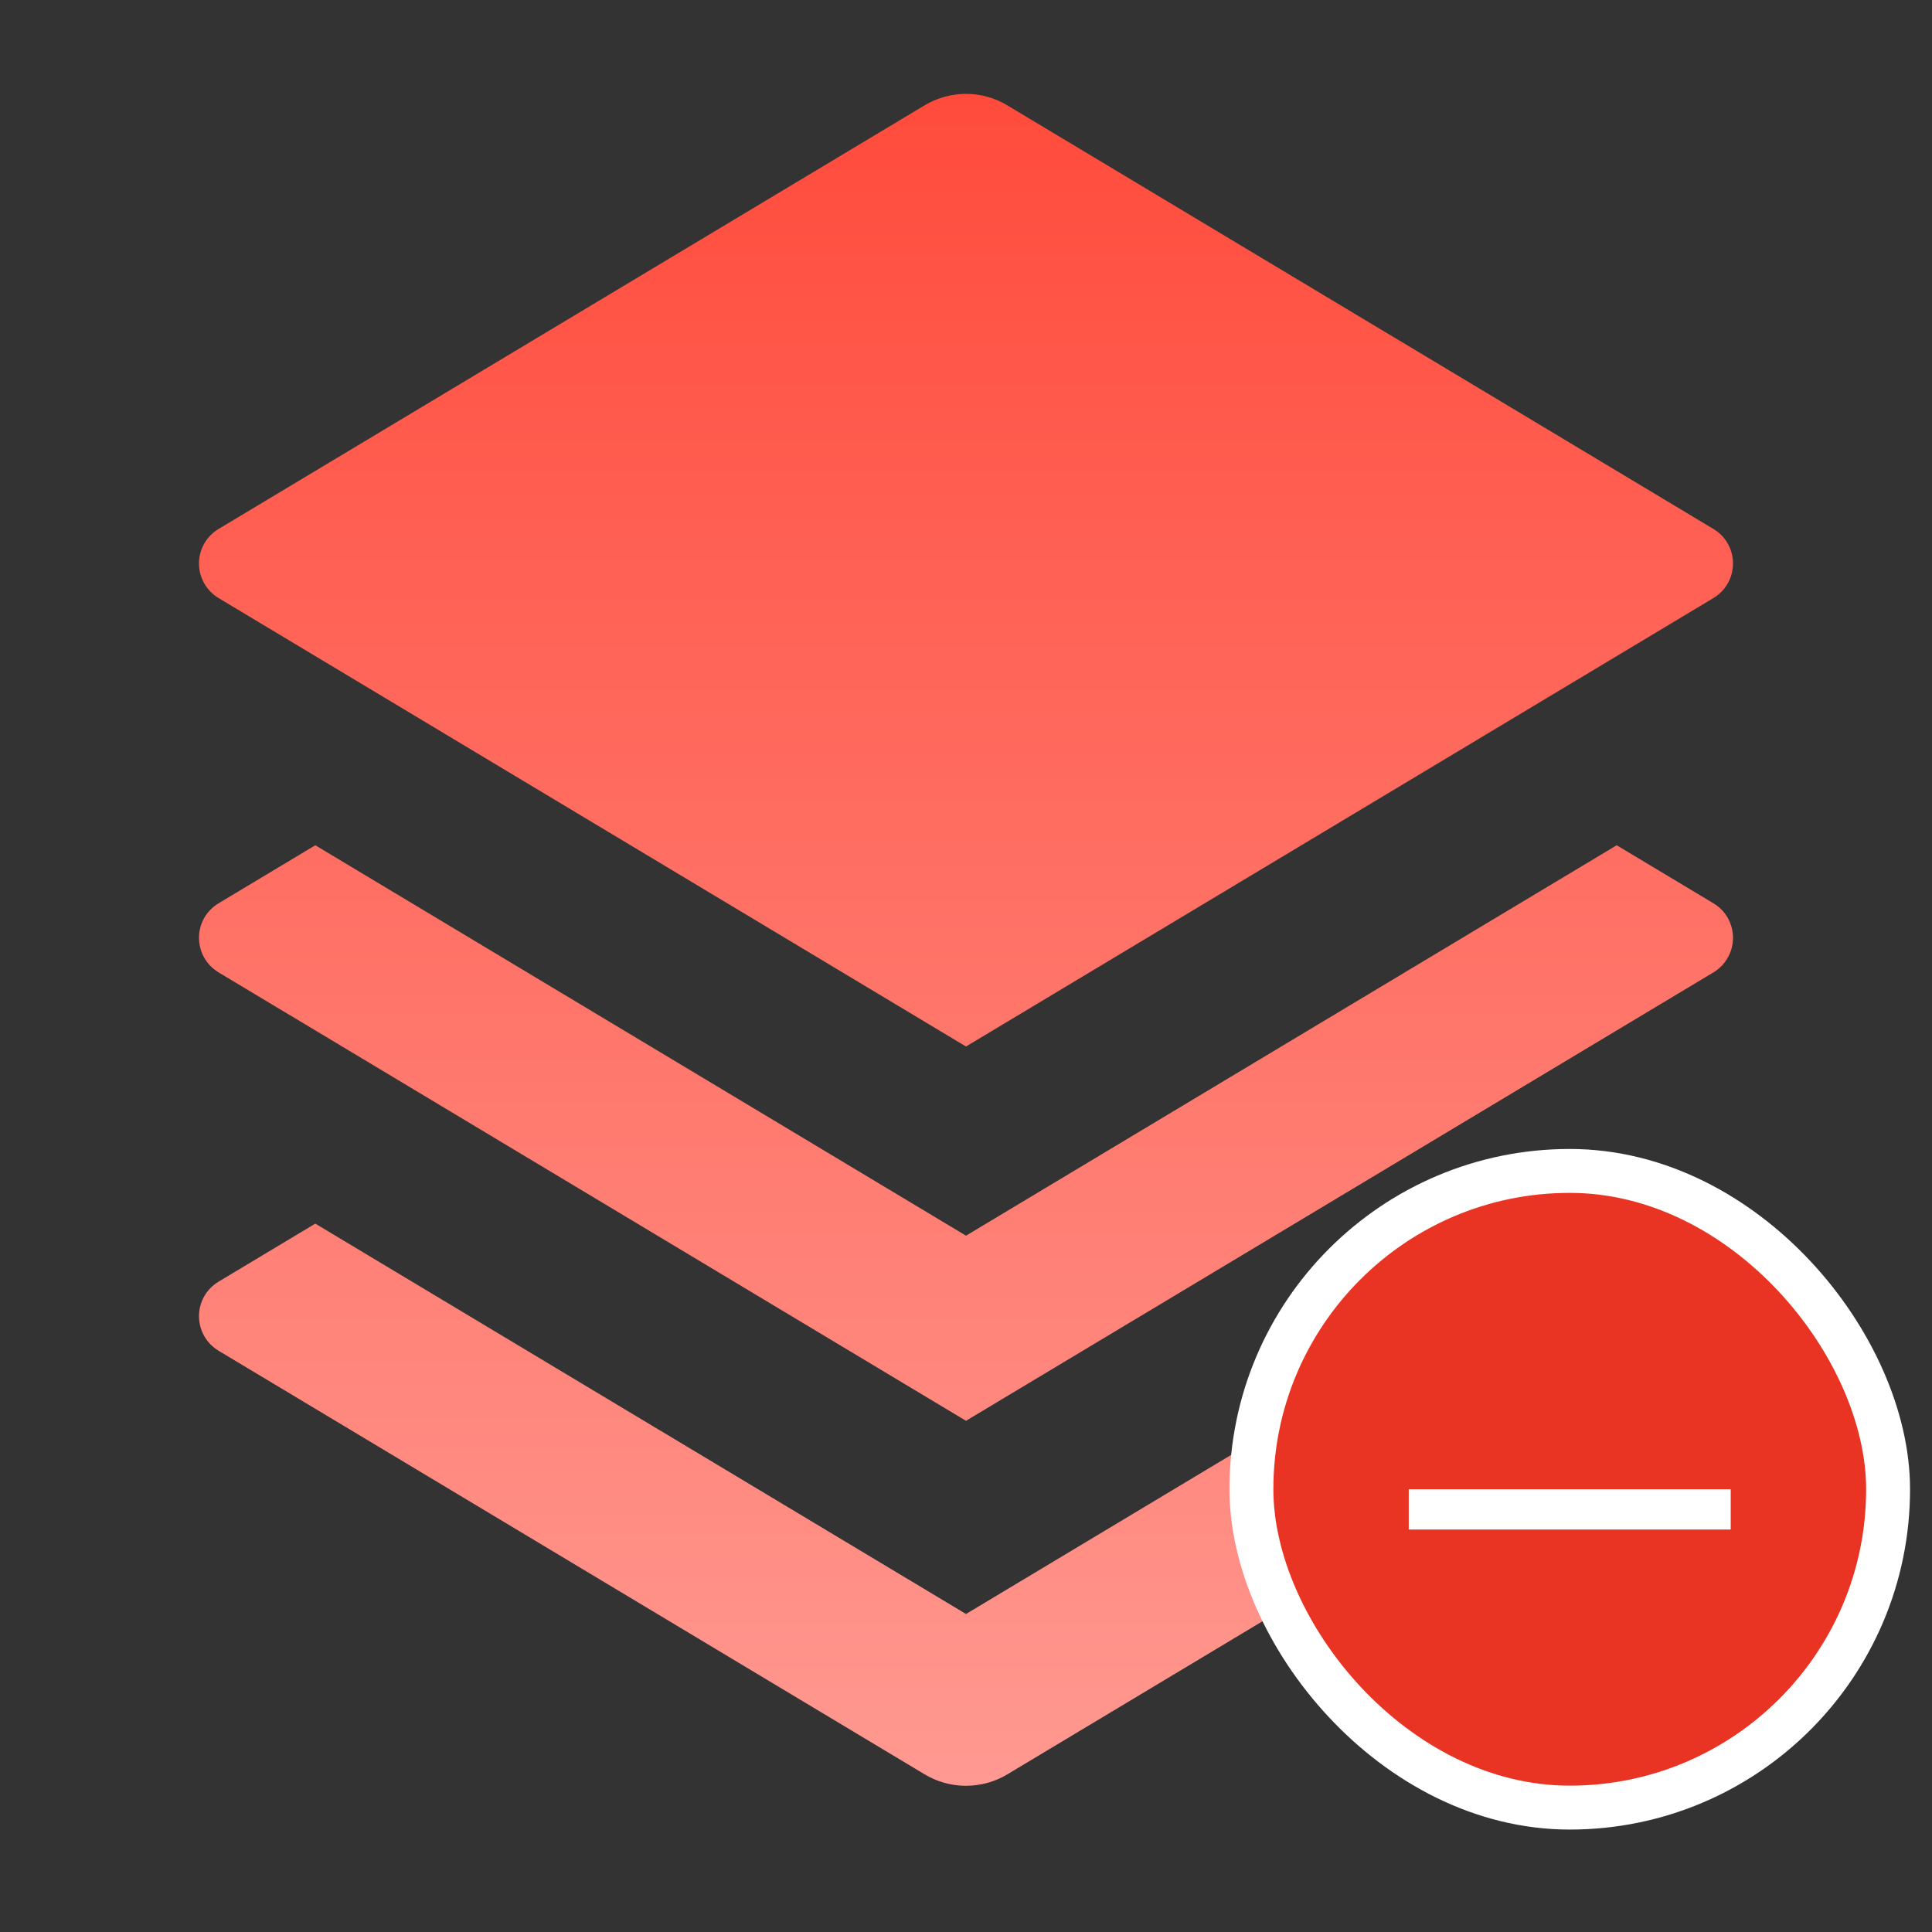 <svg width="44" height="44" viewBox="0 0 44 44" fill="none" xmlns="http://www.w3.org/2000/svg">
<rect x="0" y="0" width="44" height="44" fill="#333333" stroke="none"/>
<g clipPath="url(#clip0_321_224)">
<path d="M36.819 19.25L39.023 20.572C39.158 20.653 39.271 20.768 39.349 20.906C39.427 21.044 39.468 21.2 39.468 21.358C39.468 21.517 39.427 21.672 39.349 21.81C39.271 21.948 39.158 22.063 39.023 22.145L22 32.358L4.978 22.145C4.842 22.063 4.729 21.948 4.651 21.81C4.573 21.672 4.532 21.517 4.532 21.358C4.532 21.2 4.573 21.044 4.651 20.906C4.729 20.768 4.842 20.653 4.978 20.572L7.181 19.25L22 28.142L36.819 19.25ZM36.819 27.867L39.023 29.189C39.158 29.27 39.271 29.385 39.349 29.523C39.427 29.661 39.468 29.817 39.468 29.975C39.468 30.133 39.427 30.289 39.349 30.427C39.271 30.565 39.158 30.68 39.023 30.762L22.944 40.408C22.659 40.58 22.333 40.67 22 40.67C21.667 40.67 21.341 40.58 21.056 40.408L4.978 30.762C4.842 30.68 4.729 30.565 4.651 30.427C4.573 30.289 4.532 30.133 4.532 29.975C4.532 29.817 4.573 29.661 4.651 29.523C4.729 29.385 4.842 29.27 4.978 29.189L7.181 27.867L22 36.758L36.819 27.867V27.867ZM22.942 2.4L39.023 12.047C39.158 12.128 39.271 12.243 39.349 12.381C39.427 12.519 39.468 12.675 39.468 12.833C39.468 12.992 39.427 13.148 39.349 13.285C39.271 13.423 39.158 13.538 39.023 13.62L22 23.833L4.978 13.62C4.842 13.538 4.729 13.423 4.651 13.285C4.573 13.148 4.532 12.992 4.532 12.833C4.532 12.675 4.573 12.519 4.651 12.381C4.729 12.243 4.842 12.128 4.978 12.047L21.056 2.4C21.341 2.229 21.667 2.138 22 2.138C22.333 2.138 22.659 2.229 22.944 2.4H22.942Z" fill="url(#paint0_linear_321_224)"/>
<rect x="28.5" y="26.667" width="14.5" height="14.5" rx="7.25" fill="#E93323" stroke="white" strokeWidth="2"/>
<g clipPath="url(#clip1_321_224)">
<rect x="32.083" y="33.917" width="7.333" height="0.917" fill="white"/>
</g>
</g>
<defs>
<linearGradient id="paint0_linear_321_224" x1="22" y1="2.138" x2="22" y2="40.67" gradientUnits="userSpaceOnUse">
<stop stop-color="#FF4B3C"/>
<stop offset="1" stop-color="#FF9991"/>
</linearGradient>
<clipPath id="clip0_321_224">
<rect width="44" height="44" fill="white"/>
</clipPath>
<clipPath id="clip1_321_224">
<rect width="11" height="11" fill="white" transform="translate(30.25 28.417)"/>
</clipPath>
</defs>
</svg>
